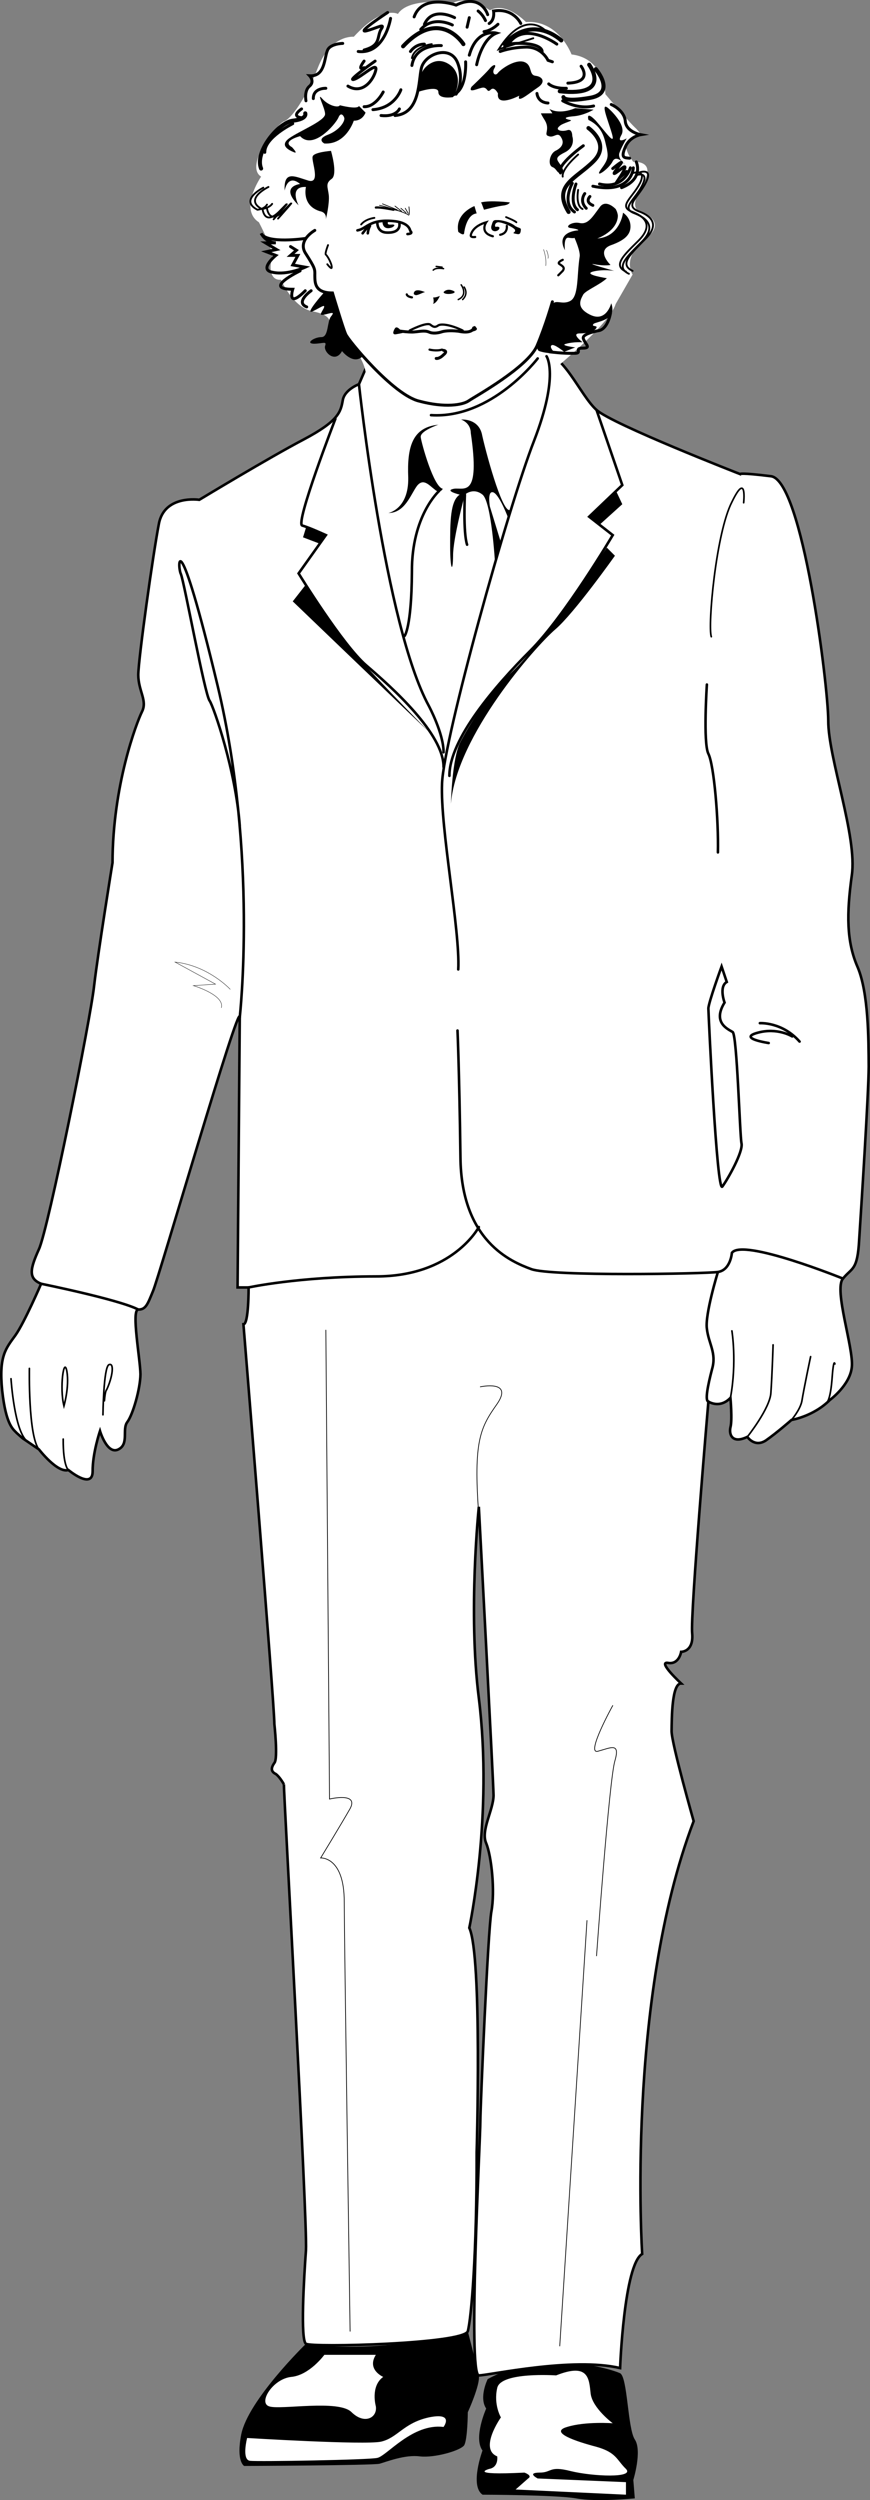 <svg xmlns="http://www.w3.org/2000/svg" width="118.268" height="339.63"><rect width="100%" height="100%" fill="#808080" stroke="none"/><path d="M41.593 318.397s-7.844 7.618-8.797 12.297c-.727 3.727.398 4.301.398 4.301s17.375-.074 18.399-.3c.976-.274 3.476-1.274 5.5-1 1.976.226 5.476-.774 6-1.5.476-.774.5-4.5.5-4.5s1.726-3.774 1.5-5c-.274-1.274-1.5-6-1.5-6s-11.524 3.226-22 1.702m24.703 4.797s-1.227 2.477-.203 4c0 0-1.774 3.977-.5 5.703 0 0-1.774 4.774 0 6 0 0 9.976.024 12.703.5 2.773.524 8 0 8 0l-.203-2.5s1.226-3.976.203-5.5c-.977-1.476-.977-8.476-2-9-.977-.476-10.227-3.476-18 .797"/><path fill="#fff" d="M44.093 319.897s-2.024 2.774-4.5 3c-2.524.274-4.524 3.524-3 4 1.476.524 9.476-.976 11.203.797 1.773 1.727 3.523.727 3.297-.797 0 0-.774-2.726 1-4 0 0-2.274-.976-1-3h-7m7.203 14c1.27-.253 4.773-4.726 9-4.203 0 0 1.523-2.023-2-1.297-3.477.774-4.227 2.774-6.5 3.297-2.227.477-18.203-.5-18.203-.5s-.774 2.977.402 3.102c1.074.125 16.2-.125 17.301-.399m20.5 2.797-1.703 1.5 15 .703v-1.703l-12-.5s-1.524-.773.203-.797c1.773.024 1.273-.976 4.297-.203 2.976.727 8.726.977 7.5-.297-1.274-1.226-1.274-2.226-4-3-2.774-.726-6.524-1.976-4-2.703 2.476-.773 6.203-.5 6.203-.5s-2.727-2.023-3-4c-.227-2.023-.227-4.273-4.703-2.5 0 0-7.524-.523-8 1.703-.524 2.274.5 4 .5 4s-3.024 4.274-.5 5.297c0 0 .226 1.477-1.098 1.703 0 0-3.176.899 4.801.5 0 0 1.148.399.5.797"/><path fill="#fff" d="M38.593 242.397c-.024 1.274 3.226 59.524 3 63.297-.274 3.727-.774 12.227 0 12.703.726.524 21.476.024 22-1.703.476-1.773 1.226-10.523 1.203-24.297 0 0 .773-26.726-1-30.5 0 0 3.273-15.226 1.297-31.203-1.484-11.707 0-26 0-26s1.976 37.227 2 39.203c-.024 2.024-1.774 4.774-1 6.5.726 1.774 1.226 6.524.703 9.297-.477 2.727-1.477 26.227-1.5 28.5.023 2.227-1.727 34.477-.203 34.5 1.476-.023 12.726-2.523 19.203-1 0 0 .523-14.023 3-15.5 0 0-2.227-34.523 7-58.797 0 0-2.977-10.476-3-12.203.023-1.773.023-6.523 1.297-6.5 0 0-3.274-3.023-1.797-2.797 1.523.274 1.797-1.5 1.797-1.5s1.726.024 1.5-2.5c-.274-2.476 2.203-31.5 2.203-31.5s1.523 1.024 3-.5c0 0 .273 3.024 0 4-.227 1.024.273 2.274 2.297 1.297 0 0 .976 1.477 2.5.5 1.476-1.023 3.5-2.797 3.5-2.797s2.976-.476 5.203-2.703c0 0 2.773-2.023 3-4.5.273-2.523-2.477-10.523-1.203-12 1.226-1.523 1.976-1.023 2.203-5.297.273-4.226 1.273-19.726 1.297-23.5-.024-3.726-.024-9.976-1.5-13.5-1.524-3.476-1.524-7.226-.797-12.5.773-5.226-3.227-15.976-3.203-21-.024-4.976-3.524-32.726-7.797-33.203-4.227-.523-4.203-.297-4.203-.297s-17.274-6.726-19.5-8.703c-2.274-2.023-4.524-8.023-7.797-8l-23.203 1.5-1.297 3s-1.977.727-2.203 2.203c-.274 1.524-.524 2.774-5.297 5.297-4.727 2.477-14.203 8.203-14.203 8.203s-4.774-.726-5.5 3.297c-.774 3.977-2.774 18.227-2.797 20.5.023 2.227 1.273 3.477.5 5-.727 1.477-3.977 9.977-4 20.5 0 0-1.977 12.227-2.5 16.703-.477 4.524-6.227 33.024-7.5 35.797-1.227 2.727-1.477 3.977.297 4.703 0 0-2.274 5.274-3.5 7-1.274 1.774-2.274 2.774-1.797 7.5.523 4.774 1.523 5.274 2 5.797.523.477.797.703.797.703l2.203 1.5s2.523 3.274 4 2.797c0 0 3.273 2.727 3.297.203-.024-2.476 1-5.5 1-5.5s.976 3.274 2.5 2.5c1.476-.726.476-2.726 1.203-3.703.773-1.023 1.773-4.523 1.797-6.5-.024-2.023-1.274-8.773-.297-8.797 1.023.024 1.273-.726 2-2.5.773-1.726 11.773-39.726 11.797-37.203-.024 2.477-.297 36.703-.297 36.703h1.5s.023 5.024-.703 5c0 0 4.226 51.774 4.203 54.297 0 0 .523 4.727 0 5.301-.477.676-.477 1.176.2 1.5.573.426 1.097 1.402 1.097 1.402"/><path fill="none" stroke="#000" stroke-linecap="round" stroke-miterlimit="10" stroke-width=".35" d="M38.593 242.397c-.024 1.274 3.226 59.524 3 63.297-.274 3.727-.774 12.227 0 12.703.726.524 21.476.024 22-1.703.476-1.773 1.226-10.523 1.203-24.297 0 0 .773-26.726-1-30.5 0 0 3.273-15.226 1.297-31.203-1.484-11.707 0-26 0-26s1.976 37.227 2 39.203c-.024 2.024-1.774 4.774-1 6.5.726 1.774 1.226 6.524.703 9.297-.477 2.727-1.477 26.227-1.5 28.5.023 2.227-1.727 34.477-.203 34.5 1.476-.023 12.726-2.523 19.203-1 0 0 .523-14.023 3-15.5 0 0-2.227-34.523 7-58.797 0 0-2.977-10.476-3-12.203.023-1.773.023-6.523 1.297-6.5 0 0-3.274-3.023-1.797-2.797 1.523.274 1.797-1.5 1.797-1.5s1.726.024 1.5-2.5c-.274-2.476 2.203-31.5 2.203-31.5s1.523 1.024 3-.5c0 0 .273 3.024 0 4-.227 1.024.273 2.274 2.297 1.297 0 0 .976 1.477 2.5.5 1.476-1.023 3.5-2.797 3.5-2.797s2.976-.476 5.203-2.703c0 0 2.773-2.023 3-4.5.273-2.523-2.477-10.523-1.203-12 1.226-1.523 1.976-1.023 2.203-5.297.273-4.226 1.273-19.726 1.297-23.5-.024-3.726-.024-9.976-1.5-13.5-1.524-3.476-1.524-7.226-.797-12.5.773-5.226-3.227-15.976-3.203-21-.024-4.976-3.524-32.726-7.797-33.203-4.227-.523-4.203-.297-4.203-.297s-17.274-6.726-19.5-8.703c-2.274-2.023-4.524-8.023-7.797-8l-23.203 1.5-1.297 3s-1.977.727-2.203 2.203c-.274 1.524-.524 2.774-5.297 5.297-4.727 2.477-14.203 8.203-14.203 8.203s-4.774-.726-5.5 3.297c-.774 3.977-2.774 18.227-2.797 20.5.023 2.227 1.273 3.477.5 5-.727 1.477-3.977 9.977-4 20.5 0 0-1.977 12.227-2.5 16.703-.477 4.524-6.227 33.024-7.5 35.797-1.227 2.727-1.477 3.977.297 4.703 0 0-2.274 5.274-3.5 7-1.274 1.774-2.274 2.774-1.797 7.5.523 4.774 1.523 5.274 2 5.797.523.477.797.703.797.703l2.203 1.5s2.523 3.274 4 2.797c0 0 3.273 2.727 3.297.203-.024-2.476 1-5.5 1-5.5s.976 3.274 2.5 2.5c1.476-.726.476-2.726 1.203-3.703.773-1.023 1.773-4.523 1.797-6.5-.024-2.023-1.274-8.773-.297-8.797 1.023.024 1.273-.726 2-2.5.773-1.726 11.773-39.726 11.797-37.203-.024 2.477-.297 36.703-.297 36.703h1.5s.023 5.024-.703 5c0 0 4.226 51.774 4.203 54.297 0 0 .523 4.727 0 5.301-.477.676-.477 1.176.2 1.5.573.426 1.097 1.402 1.097 1.402zm0 0"/><path fill="#fff" d="M72.593 52.397s10.101-7.851 11.101-11.101l2.301-4s-1.55-2.25 1.7-4.8c3.25-2.45-.5-3.7-.5-3.7s-2-.125.101-3.602c2.148-3.523-1.203-3.199-1.203-3.199s-1.899-2.324-.399-3.098c1.5-.726 1.75-.351.801-1.402-1.05-.95-4.199-4.7-4.199-4.7s-.102-4.874-4.602-5.398c0 0-1.75-4.726-6.199-4.402 0 0-2.676-2.824-4.902-1.598 0 0-2.899-2.101-5-1 0 0-6.024-.851-7.5 1.5 0 0-2.024-1.226-6 3.098 0 0-3.024-.324-4.797 4-1.727 4.426-3.727 7.176-4.703 7.5-1.024.426-5.399 6.05-3.098 7.5 0 0-3.05 4.426-.3 6.2 0 0 2.124 3.976 1.8 5-.426.976-.3 2.976 1.2 2.8 0 0 1.624 3.8 4.3 4.3 2.574.5 2.324 1.376 2.5 2.102.074.774 5.2 3.024 4.801 7.797-.352 4.727 8.648 7.227 10 7.301 1.398.176 12.797-7.098 12.797-7.098"/><path d="M61.593 13.194s1.476-2.273 0-4c0 0-1.649-1.898-3.598-.199-1.273 1.121-1.199 3.5-1.199 3.5s2.773-.95 2.797 0c-.024 1.05 2 .7 2 .7"/><path fill="none" stroke="#000" stroke-linecap="round" stroke-miterlimit="10" stroke-width=".4" d="M61.995 12.796s1.2-1.75.2-4.3c-1-2.45-4.376-1.2-4.899.698-.437 1.707-.102 6.227-3.602 6.5"/><path fill="none" stroke="#000" stroke-linecap="round" stroke-miterlimit="10" stroke-width=".4" d="M54.296 14.796s-.477 1.125-2.5.898m11.5-7.297s.273 4.399-2.203 4.598"/><path d="M64.093 11.796s1.726-1.625 2.402-2.399c.574-.726 1.074-.726.7-.101-.376.625.124 1.125.5.601.374-.476 2.25-1.851 3.5-1.5 1.25.399.624 1.774 1.601 1.899 1.023.125 1.398.875.297 1.601-1.149.774-2.899 2.274-2.5 1.098 0 0-3.149 1.676-2.899-.3 0 0-.5-1.024-1-.5-.5.476-.375-.274-1-.298-.625.024-2.125.899-1.601-.101"/><path fill="none" stroke="#000" stroke-linecap="round" stroke-miterlimit="10" stroke-width=".55" d="M76.296 5.495s-3.852-3.7-7.703.5"/><path fill="none" stroke="#000" stroke-linecap="round" stroke-miterlimit="10" stroke-width=".4" d="M75.694 5.995s-4.375-3.2-6.5-.098m-1.199 1.098s1.45-.574 3.598-.598c2.101.024 2.902 1.797 2.902 1.797l.598.203"/><path fill="none" stroke="#000" stroke-linecap="round" stroke-miterlimit="10" stroke-width=".4" d="M73.694 6.995s.125-.95-2.601-1.098c-2.774-.101-2.5.598-2.5.598"/><path fill="none" stroke="#000" stroke-linecap="round" stroke-miterlimit="10" stroke-width=".25" d="m72.495 5.194-4.699 1.5c3.648-5.773 6.5-2.398 6.5-2.398"/><path fill="none" stroke="#000" stroke-linecap="round" stroke-miterlimit="10" stroke-width=".4" d="M64.796 8.796s.648-3.5 2.7-4.3c0 0-2.677-.7-3.7 3m7-4.302s-.977-2.148-3.703-1.699c0 0 .226 1.176-.598 1.7"/><path fill="none" stroke="#000" stroke-linecap="round" stroke-miterlimit="10" stroke-width=".4" d="M67.694 3.296s-.875.875-1.898 1m.5-2.301s-.852-2.95-4.3-1.3c0 0-4.552-1.65-5.7 1.6"/><path fill="none" stroke="#000" stroke-linecap="round" stroke-miterlimit="10" stroke-width=".4" d="M65.995 2.796s-.3-.75-1-1.3m-1.199.901-.3 1.297m-1.7-1.297s-2.977-1.601-4.102.899"/><path fill="none" stroke="#000" stroke-linecap="round" stroke-miterlimit="10" stroke-width=".4" d="M61.495 3.397s-2.55-1.351-4.3.598"/><path fill="none" stroke="#000" stroke-linecap="round" stroke-miterlimit="10" stroke-width=".55" d="M62.995 5.995s-3.176-5.074-8.199.3"/><path fill="none" stroke="#000" stroke-linecap="round" stroke-miterlimit="10" stroke-width=".4" d="M59.995 6.194s-3.527-.273-4 2.703"/><path fill="none" stroke="#000" stroke-linecap="round" stroke-miterlimit="10" stroke-width=".25" d="M58.694 5.995s-2.375.3-2.699 1.902"/><path fill="none" stroke="#000" stroke-linecap="round" stroke-miterlimit="10" stroke-width=".4" d="M57.694 5.995s-1.125-.074-1.898 1m-3.102-5.301s-4.375 2.852-2.898 2.5c1.523-.398 2.648-1.148 2-.199-.602 1.05.023 2.176-2.3 2.8"/><path fill="none" stroke="#000" stroke-linecap="round" stroke-miterlimit="10" stroke-width=".4" d="M53.093 2.495s-.774 4.926-4.399 4.5m5.801 5.199s-.8 2.477-3.8 2.703m1.398-2.402s-1.024 2.05-2.598 2"/><path d="M49.694 15.296s-.375 1.125-1.601 1.101c0 0-1.024 3.274-4 3.098 0 0-1.149-.574.5-1.2 1.601-.624 2.351-1.874 2.203-2.3-.102-.324-.477-.824-.8 0-.427.926-3.427 4.426-5.2 2.5 0 0-2.602.676-1.102 1.5 0 0 .875.926.301.7-.676-.274-2.05-.9-.699-1.9 1.398-1 4.898-2.374 4.898-3.3 0-.824-1.25-3.074-.398-2.098.898 1.024 2.273 1.274 2.398.899 0 0 2.375.625 2.602.101l.898.899"/><path fill="none" stroke="#000" stroke-linecap="round" stroke-miterlimit="10" stroke-width=".4" d="M49.495 8.296s-1.05 1.375 0 .898m1.5-.898s-3.926 2.75-2.902 2.5c.976-.25 3.226-2.5 3-1.3-.274 1.3-1.774 3.425-3.797 2.198m-.703-5.797s-1.774.024-2.098 1c-.426 1.024-.3 3.524-2.402 3.399 0 0 .726.75 0 1.398-.774.602-.5 2-.5 2m2.703-1.699s-1.727-.074-1.703 1.402m-1.598 1.399s-1.55 1 0 1.2"/><path fill="none" stroke="#000" stroke-linecap="round" stroke-miterlimit="10" stroke-width=".55" d="M41.495 15.397s.324.774-1.699 1c-1.977.274-5.227 4.274-4.3 6.5"/><path fill="none" stroke="#000" stroke-linecap="round" stroke-miterlimit="10" stroke-width=".4" d="M39.796 16.796s-3.852 1.875-3.8 3.898"/><path d="M44.995 20.495s-2.426.176-2.5.8c-.176.626 1.2 3.876-.699 3.2-1.852-.574-3.227-1.324-3.102 1.402 0 0 .375-2.351 2.102-.902 0 0-2.852.3-.203 2.902 0 0-1.399-2.601 1-2.5 0 0-.649 2.524 1.902 3.297 0 0 .95.102.801 1.102 0 0 .523-2.125.398-3.3-.125-1.075-.5-1.575.399-2.2.851-.625-.098-3.8-.098-3.8"/><path fill="none" stroke="#000" stroke-linecap="round" stroke-miterlimit="10" stroke-width=".25" d="M36.495 25.397s-3.426 1.649-.902 3c0 0 .976-.101 1.402-.703m-.699.602s.273 2.5 2.5.101c2.273-2.351-1 1.297-1 1.297"/><path fill="none" stroke="#000" stroke-linecap="round" stroke-miterlimit="10" stroke-width=".25" d="M35.796 25.495s-3.352 1.676-.8 3c0 0 .948-.074 1.3-.7m-.602.602s.25 2.524 2.5.098c2.25-2.324-1 1.3-1 1.3"/><path fill="none" stroke="#000" stroke-linecap="round" stroke-miterlimit="10" stroke-width=".4" d="M42.796 31.296s-2.477 1.375-1.203 3.2c1.226 1.925 1.226 2.05 1.203 2.901.023.899-.102 2.399 2.398 2.399 0 0 1.5 5 1.801 5.601.2.649 6.45 8.274 10 9.098 3.45.926 5.95.55 6.801-.098.898-.601 7.898-4.476 9.2-7.402 1.198-2.824 2.097-6 2.097-6"/><path fill="none" stroke="#000" stroke-linecap="round" stroke-miterlimit="10" stroke-width=".4" d="m39.495 33.495.801.5-.8.7h1l-.7 1.3 1.7.3s-2.427 1.126-4.403.7c-2.024-.324.402-2.3.402-2.3l-1.3-.5 1.398-.298-1.5-.902h1.402c-1.426-.074-2-1.3-2-1.3.7 1.476 6 .702 6 .702m-.699 4.399s-5.227 2.5-1 2.5c0 0-.852 2.75 1.7.2m.198 2.198c-1.628-.633.602-2.199.602-2.199"/><path d="M43.995 39.796s-2.676 3-1.5 2.5c1.074-.5 1.824-1.125 1.5-.399-.426.774-.676 1.024.301.797 1.023-.273 1.148-.273.7.301-.552.676-.302 2.8-1.302 2.8s-2.25.876-1 .9c1.25-.024 1.75-.4 1.5.3-.25.8 1.375 2.426 2.301.7 0 0 1.45 1.85 2.7.8 0 0-3.376-3.824-3.7-8 0 0-.05-1.074-1.5-.7m39.699-11.398s-1.375-1.476-2.199-.203c-.926 1.227-1.55 2.352-2.699 2.102-1.102-.25-2.227.625-1.102.7 1.125.175.899.3.899.3s-3.149.125-1.797 2.7c0 0-.227-1.825.5-1.7.773.125.797 0 .797 0s.851 1.875.703 2.601c-.398 2.567-.102 5.399-1.3 6-1.302.649-2.177-.601-2.7 1-.477 1.649-2.477 5.399-1.5 5.797 1.023.352 2.2.301 2.2.301s-.927-.824-.5-1.098c.323-.226 1.698.899 1.698.899l1.5-.602s-2.25-.273-1.199-.5c.95-.273 2.2-.199 2.2-.199s-1.626-1.2-.399-1.2c1.273 0 2.148-.374 2.297-.8.101-.324-.774-.074-.399-.5.375-.324 3.25-.45 2.399-2.8 0 0-.649 2.6-2.797 1.6-2.102-1-1.352-2.124-1-2.8.398-.574 2.273-1.324 3.2-2.2 0 0-3.302-.5-1.903-.898 1.351-.351 2.902-.101 2.902-.101s-4.05-1.125-2.699-.899c1.398.274 2.2.098 2.2.098s-2.052-1.95.097-2.7c2.101-.75 2.726-1.624 2.601-2.8-.125-1.074-1-1.598-1-1.598s-.375 3.274-3.5 3.5c0 0 2.75-.96 2.801-3.101-.05-.5-.3-.899-.3-.899"/><path fill="none" stroke="#000" stroke-linecap="round" stroke-miterlimit="10" stroke-width=".4" d="M78.995 8.995s1.7 2.176-1.8 2.3"/><path fill="none" stroke="#000" stroke-linecap="round" stroke-miterlimit="10" stroke-width=".55" d="M80.093 8.796s3.226 4.375-4 3.601"/><path fill="none" stroke="#000" stroke-linecap="round" stroke-miterlimit="10" stroke-width=".55" d="M80.995 9.397s2.824 3.274-.8 3.899c-3.626.625-3.602-.102-3.602-.102"/><path fill="none" stroke="#000" stroke-linecap="round" stroke-miterlimit="10" stroke-width=".4" d="M76.495 13.694s2.074 1.227 4.2.703"/><path d="M78.194 14.694s-2.03.946-3.5.102l.399.601h-1.5s-.274-.226.5 1c.726 1.274-.274 1.899.5 2.098.726.3 1.226-.7 1.703.2.523.85-.102 1.476-.8 1.8-.802.426-1.052 1.926-.403 2.2.601.226.601.85 1.101.8.5.05.5-.324 0-1.098-.5-.726-.875-.976.602-1.703 1.523-.773 1-2.199 1-2.199s.023-1.074-.703-.8c-.774.226-1.649-.024-1.098-.5.45-.524 2.074-.774 1.5-.9-.676-.124-1.05-.374.5-.5 1.45-.124 2.7-.898 2.7-.898l-2.5-.203"/><path fill="none" stroke="#000" stroke-linecap="round" stroke-miterlimit="10" stroke-width=".4" d="M79.296 19.796s-3.727 2.66-3.102 3.7"/><path fill="none" stroke="#000" stroke-linecap="round" stroke-miterlimit="10" stroke-width=".25" d="M78.593 20.995s-2.274 1.926-2.098 3"/><path fill="none" stroke="#000" stroke-linecap="round" stroke-miterlimit="10" stroke-width=".55" d="M79.995 17.397s3.074 2.149.7 4.5c-2.376 2.399-5.626 3.274-3.399 6.899"/><path fill="none" stroke="#000" stroke-linecap="round" stroke-miterlimit="10" stroke-width=".4" d="M77.796 24.897s-1.477 2.649.297 3.899"/><path fill="none" stroke="#000" stroke-linecap="round" stroke-miterlimit="10" stroke-width=".4" d="M78.296 24.995s-.977 2.55.2 3.5"/><path fill="none" stroke="#000" stroke-linecap="round" stroke-miterlimit="10" stroke-width=".25" d="M78.593 25.796s-.399 2.125.601 2.601"/><path fill="none" stroke="#000" stroke-linecap="round" stroke-miterlimit="10" stroke-width=".4" d="M79.495 26.296s-.8 1 .2 2m.499-1.602s-.75.727.399 1.203m2.5-13.703s1.726.727 1.902 2.203c.074 1.524 2.098 1.899 2.098 1.899s-1.524.25-2.098 1.7c-.676 1.55-.05 1.425.598 1.5"/><path d="M82.796 14.796s2.398 2.125 1.7 3.5c-.802 1.375.698.5.698.5s-.75 1.25-1 2 .801 1.601.801 1.601-1.176-1.476-1.699-.5c-.477 1.024-2.602 2.524-1.602 1.098 1-1.324 1-1.7.801-2.8-.3-1.15-.426-2.9-2.5-3.9 0 0-.426-1.374 1 .102 1.324 1.524 2.7 3.524 2.2 1.797-.5-1.773-1.75-4.648-.399-3.398"/><path fill="none" stroke="#000" stroke-linecap="round" stroke-miterlimit="10" stroke-width=".4" d="M86.495 21.995s1.074 2.3-2 3.5"/><path fill="none" stroke="#000" stroke-linecap="round" stroke-miterlimit="10" stroke-width=".4" d="M86.093 22.796s-.149 3.625-5.5 2.5"/><path fill="none" stroke="#000" stroke-linecap="round" stroke-miterlimit="10" stroke-width=".4" d="M85.694 22.796s-.875 3-4.199 2.2"/><path fill="none" stroke="#000" stroke-linecap="round" stroke-miterlimit="10" stroke-width=".4" d="M83.296 22.897s1.898-1.601.898-.402c-1 1.3-1 1.426.301.402 1.2-.976-.3 1.297-.3 1.297l1-.898"/><path fill="none" stroke="#000" stroke-linecap="round" stroke-miterlimit="10" stroke-width=".25" d="M86.995 23.397s1.824-.601.801 1.399c-.977 2-2.977 3.125-1 3.898 2.023.727 2.773 1.977.898 3.801-1.875 1.926-3.625 3.426-1.699 4.3"/><path fill="none" stroke="#000" stroke-linecap="round" stroke-miterlimit="10" stroke-width=".25" d="M86.495 23.796s1.824-.625.801 1.398c-.977 1.977-2.977 3.102-1 3.801 2.023.8 2.773 2.05.898 3.902-1.875 1.899-3.625 3.399-1.699 4.297"/><path fill="none" stroke="#000" stroke-linecap="round" stroke-miterlimit="10" stroke-width=".25" d="M86.093 23.495s1.851-.574.902 1.402c-1.05 2.024-3.05 3.149-1 3.899 1.95.75 2.7 2 .801 3.898-1.852 1.852-3.602 3.352-1.703 4.203"/><path fill="none" stroke="#000" stroke-linecap="round" stroke-miterlimit="10" stroke-width=".4" d="M74.593 11.397s.601.649 2.402.598m-4 .699s.074 1.227 1.5 1.301m8.5 28.5s-.3 2.05-1.5 2.402c0 0-2.426.399-2.199 1.098.273.8 1.148 1.3-.102 1.3s.125.75-1.199.7c-1.426.05-3.3-.2-3.3-.2"/><path fill="none" stroke="#000" stroke-linecap="round" stroke-miterlimit="10" stroke-width=".35" d="M55.394 31.796s.816-.028.402-.399c-.098-.168-.125-1.347-3-1.402-2.664-.07-3.04 1.113-4.203 1.3"/><path fill="none" stroke="#000" stroke-linecap="round" stroke-miterlimit="10" stroke-width=".35" d="M50.296 30.694s-.227.352-.3 1m-.001-.898-.699.898m5-1.297s.273 1.274-1.703 1.2c-1.402-.032-1.297-1.403-1.297-1.403"/><path d="M51.995 30.194s.012 1.164 1.301.703c0 0 .648-.351.098-.402-.575.05-.825.05-.598-.5l-.8.2"/><path fill="none" stroke="#000" stroke-linecap="round" stroke-miterlimit="10" stroke-width=".25" d="M50.894 29.597s-1.2.136-1.801.898"/><path fill="none" stroke="#000" stroke-linecap="round" stroke-miterlimit="10" stroke-width=".1" d="M55.593 28.097s.164 1.324-.098 1.097c-.238-.273-3.05-1.148-3.902-1.297m.402-.203 2 .801m1.098-.199.402.7m-1-.7.7.601"/><path fill="none" stroke="#000" stroke-linecap="round" stroke-miterlimit="10" stroke-width=".1" d="M51.694 28.194s2.375.352 2.7.5m-.7-.699.899.7"/><path d="M64.495 27.995s-2.676.988-2.199 3.5c0 0 .71.613.797.2.039-.462.414-2.587 1.703-2.7l-.3-1m.999-.301.301.801s1.898-.512 2.797-.598c.668-.136.703-.402.703-.402s-2.602-.324-3.902 0"/><path fill="none" stroke="#000" stroke-linecap="round" stroke-miterlimit="10" stroke-width=".3" d="M64.593 32.194s-.586.102-.598-.199c.012-.2.262-1.262 2.098-1.8 0 0-.961 1.413.902 1.902m1.899-1.403s.175.977-.899 1.203"/><path d="M67.495 30.796s.637-.063.301.398c-.414.414-1.164.227-1-.5.21-.648.21-.836.797-.797.539-.039 1.726.274 2.3.7.551.449.989.261.903.699-.04.437-.164.57-.5.5-1.04-.188-.102-.125-.3-.602-.302-.398-1.74-1.023-2.302-1-.562.102-.437.79-.199.602"/><path fill="none" stroke="#000" stroke-linecap="round" stroke-miterlimit="10" stroke-width=".25" d="M68.796 29.495s1.21.488 1.398.7"/><path fill="none" stroke="#000" stroke-linecap="round" stroke-miterlimit="10" stroke-width=".3" d="M53.495 28.495s-1.863-.387-2.402-.3"/><path fill="none" stroke="#000" stroke-linecap="round" stroke-miterlimit="10" stroke-width=".2" d="m59.296 36.194.797.102m.203.199s-1.04-.2-1.402.2"/><path fill="none" stroke="#000" stroke-linecap="round" stroke-miterlimit="10" stroke-width=".3" d="M55.296 39.995s.023.3.7.402"/><path d="M58.894 40.397s.238.086.902-.203c0 0-.414 1.04-1 1.102 0 0 .273.062.098-.899m1.402-.703s.398-.586 1.297-.199c.851.363-1.149.676-1.297.2"/><path fill="none" stroke="#000" stroke-linecap="round" stroke-miterlimit="10" stroke-width=".2" d="M62.694 38.694s1 1.352-.398 2"/><path fill="none" stroke="#000" stroke-linecap="round" stroke-miterlimit="10" stroke-width=".2" d="M63.093 38.995s.664.863-.2 1.7"/><path d="M57.796 39.694s-1.227-.586-1.5 0c-.215.39.324.414.297.403.414-.051.976-.426 1.203-.403"/><path fill="none" stroke="#000" stroke-linecap="round" stroke-miterlimit="10" stroke-width=".3" d="M55.694 44.897s2.25-1.164 2.801-.8c.45.386.7.386 1.098.097.351-.21 1.539-.148 3.3.703"/><path fill="none" stroke="#000" stroke-linecap="round" stroke-miterlimit="10" stroke-width=".4" d="M53.796 44.897s1.71.274 2.5.2c.71-.051 1.398-.239 2 0 .523.261 1.273.136 1.7 0 .323-.114 1.073-.239 2.3-.102 1.148.238 1.898.113 2.2-.5"/><path d="M54.394 44.796s-.45-.563-.7-.2c-.25.387-.437.95.2.801.613-.101 1-.203 1-.203l-.5-.398m8.601.301s1.2-.239 1.2-.602c0-.262.812-.074.601.3-.29.376-1.8.302-1.8.302"/><path fill="none" stroke="#000" stroke-linecap="round" stroke-miterlimit="10" stroke-width=".3" d="M58.394 47.495s.925.238 1.699 0"/><path fill="none" stroke="#000" stroke-linecap="round" stroke-miterlimit="10" stroke-width=".4" d="M60.296 47.597s.648.074 0 .597c-.602.602-1 .5-1 .5"/><path fill="none" stroke="#000" stroke-linecap="round" stroke-miterlimit="10" stroke-width=".05" d="M73.894 33.897s.425 1.149.3 2.2m.102-2.102s.336.738.2 1.102"/><path fill="none" stroke="#000" stroke-linecap="round" stroke-miterlimit="10" stroke-width=".3" d="M76.495 35.296s-.863.375-.402.601c.414.274.726.461.402.899-.426.437-.601.601-.601.601"/><path fill="none" stroke="#000" stroke-linecap="round" stroke-miterlimit="10" stroke-width=".25" d="M44.593 33.296s-.461 1.187-.297 1.3c.21.137.836 1.262.797 1.7.039.437-.598-.399-.598-.399"/><path fill="none" stroke="#000" stroke-linecap="round" stroke-miterlimit="10" stroke-width=".35" d="M48.796 52.194s3.523 32.727 9.5 43.703c0 0 2.023 3.774 2 6.297"/><path fill="none" stroke="#000" stroke-linecap="round" stroke-miterlimit="10" stroke-width=".35" d="M45.593 56.897s-5.524 14.274-4.5 14.5c.976.274 3.203 1.297 3.203 1.297l-3.703 5.203s5.96 9.723 9.203 12.5c3.523 3.024 10.523 9.274 10.5 13.797"/><path fill="none" stroke="#000" stroke-linecap="round" stroke-miterlimit="10" stroke-width=".35" d="M74.296 48.397s1.773 2.524-1.703 11.5c-3.524 9.024-12.274 40.524-12.5 46.5-.274 6.024 2.476 20.024 2.203 25.297"/><path fill="none" stroke="#000" stroke-linecap="round" stroke-miterlimit="10" stroke-width=".35" d="m81.093 55.694 3.5 10.203-4.5 4.297 3.203 2.5s-6.477 10.977-11.203 15.703c-4.774 4.774-11.024 12.024-11 17m12-56.703s-6.274 8.227-14.5 7.703"/><path d="M52.796 69.694s2.773-.523 2.7-4.797c-.177-4.226.573-6.851 4.097-7.203 0 0-2.524.852-2.399 1.703.125.899 1.75 6.774 3 7 0 0-.375.774-1.101.098-.774-.574-1.524-1.574-2.399-.5-.875 1.176-1.625 3.676-3.898 3.7m9.898-12.7s2.25-.2 2.801 1.902c.45 2.149 2.7 10.649 3.801 10.399l-.203 1.101s-1.149-3.101-2-3.5c-.899-.351-.5 1.899-.5 1.899l1.5 4.898-.797 2.801s-.477-8.324-1.703-9.3c-1.274-1.024-2.399 0-2.399 0s-1.625 5.976-1.601 8.3c-.024 2.426-.399 1.926-.399-1.3 0-3.274 0-6.15 1.301-7 0 0-2.176-.524-.8-.798 1.374-.226 3.624 1.399 2.3-7.601 0 0 .074-1.25-1.3-1.8"/><path fill="none" stroke="#000" stroke-linecap="round" stroke-miterlimit="10" stroke-width=".35" d="M59.694 66.694s-3.75 3.352-3.699 11c-.05 7.602-1 8.703-1 8.703m8.199-19.203s-.25 5.102.301 6.801"/><path d="m41.593 71.694-.399 1.301 2.102.8s1.273-1 .5-1.3c-.727-.2-2.203-.8-2.203-.8m0 7.702-1.797 2.297s17.023 16.352 18.5 17.703c0 0-5.875-5.918-10-10.5-3.352-3.726-6.703-9.5-6.703-9.5m42.203-12.601.797 1.7-3.098 2.8-1.402-1.102 3.703-3.398m-1.301 7.601 1.098 1.098s-5.524 7.8-8.098 10c-2.676 2.3-13.426 14.426-14.199 23.7 0 0 .148-6.274 1.297-8.4 0 0 2.726-5.5 7-9.5 4.226-4 12.902-16.898 12.902-16.898"/><path fill="none" stroke="#000" stroke-linecap="round" stroke-miterlimit="10" stroke-width=".35" d="M32.593 138.194s2.476-22.023-3-45c-5.524-23.023-5.524-16.273-5-15.199.476 1.176 3.226 16.3 3.902 17.2.574.85 3.574 9.6 4.098 17"/><path fill="none" stroke="#000" stroke-linecap="round" stroke-miterlimit="10" stroke-width=".225" d="M101.093 68.296s.476-4.375-1.598-.102c-2.176 4.227-3.3 16.852-2.8 18.301"/><path fill="none" stroke="#000" stroke-linecap="round" stroke-miterlimit="10" stroke-width=".35" d="M96.093 92.995s-.524 7.926.203 9.402c.773 1.524 1.398 9.024 1.297 13.399m.5 15.5s-1.774 4.875-1.797 5.7c.023.925 1.148 25.175 1.898 24.198.75-1.023 2.875-4.773 2.602-5.898-.227-1.125-.602-14.75-1.203-15.102-.649-.398-2.774-1.273-1.098-4 0 0-.8-2.148.301-2.797zm5.203 7.699s3.023-.2 5.398 2.5"/><path fill="none" stroke="#000" stroke-linecap="round" stroke-miterlimit="10" stroke-width=".35" d="M104.495 141.694s-4.3-.648-1.5-1.398c2.7-.75 4.7.5 4.7.5m6.898 32.898s-13.649-5.523-15.098-3.5c0 0-.176 2.352-1.902 2.602-1.774.25-22.774.625-25.399-.399-2.625-.976-9.5-3.726-9.601-15.203-.149-11.523-.399-17.199-.399-17.199"/><path fill="none" stroke="#000" stroke-linecap="round" stroke-miterlimit="10" stroke-width=".35" d="M97.593 172.796s-1.774 5.75-1.5 7.7c.226 2.05 1.351 3.3.703 5.5-.602 2.3-.977 4.3-.5 4.401"/><path fill="none" stroke="#000" stroke-linecap="round" stroke-miterlimit="10" stroke-width=".225" d="M99.495 180.796s.7 4.25-.199 9.101m2.297 5.297s3.101-3.898 3.203-6c.184-2.718.297-6.5.297-6.5m2.5 10.203s1.133-1.312 1.402-2.5c.324-1.976 1.2-6.101 1.2-6.101m1.999 6.398s.625.102.899-3.199c.226-3.2.402-2.2.402-2.2"/><path fill="none" stroke="#000" stroke-linecap="round" stroke-miterlimit="10" stroke-width=".35" d="M65.093 166.694s-3.524 6.727-14 6.703c-10.524.024-17.297 1.5-17.297 1.5m-28.203-.5s10.601 2.149 13.203 3.5"/><path fill="none" stroke="#000" stroke-linecap="round" stroke-miterlimit="10" stroke-width=".225" d="M1.495 187.296s.45 7.125 2.2 8.5m.3-9.899s-.176 9.149 1.301 11m4 2.797s-.727-.523-.703-4.199m.101-4.5s.75-2.574.399-4.7c-.399-2.124-1.024 2.25-.399 4.7zm5.301 1.199s.074-6.398.801-6.797c.773-.351.523 1.649-.3 3.399 0 0-.177 0-.302 1.5"/><path fill="none" stroke="#000" stroke-linecap="round" stroke-miterlimit="10" stroke-width=".1" d="m44.296 180.694.5 63.703s4.023-.976 2.797 1.297c-1.274 2.227-4 6.703-4 6.703s3.226-.226 3.203 6c.023 6.274.797 58.297.797 58.297m35.703-85s-3.727 6.727-2 6.203c1.773-.476 3.023-1.226 2.297 1.297-.774 2.477-2.5 26.5-2.5 26.5m-1.297-4.797-3.703 57.797M65.296 188.397s4.523-.976 2.297 2.297c-2.274 3.227-3.274 4.977-2.5 15.203"/><path fill="none" stroke="#000" stroke-linecap="round" stroke-miterlimit="10" stroke-width=".05" d="M31.296 134.397s-2.977-3.226-7.5-3.703l5.5 3-3 .203s4.273 1.274 3.797 3"/></svg>
